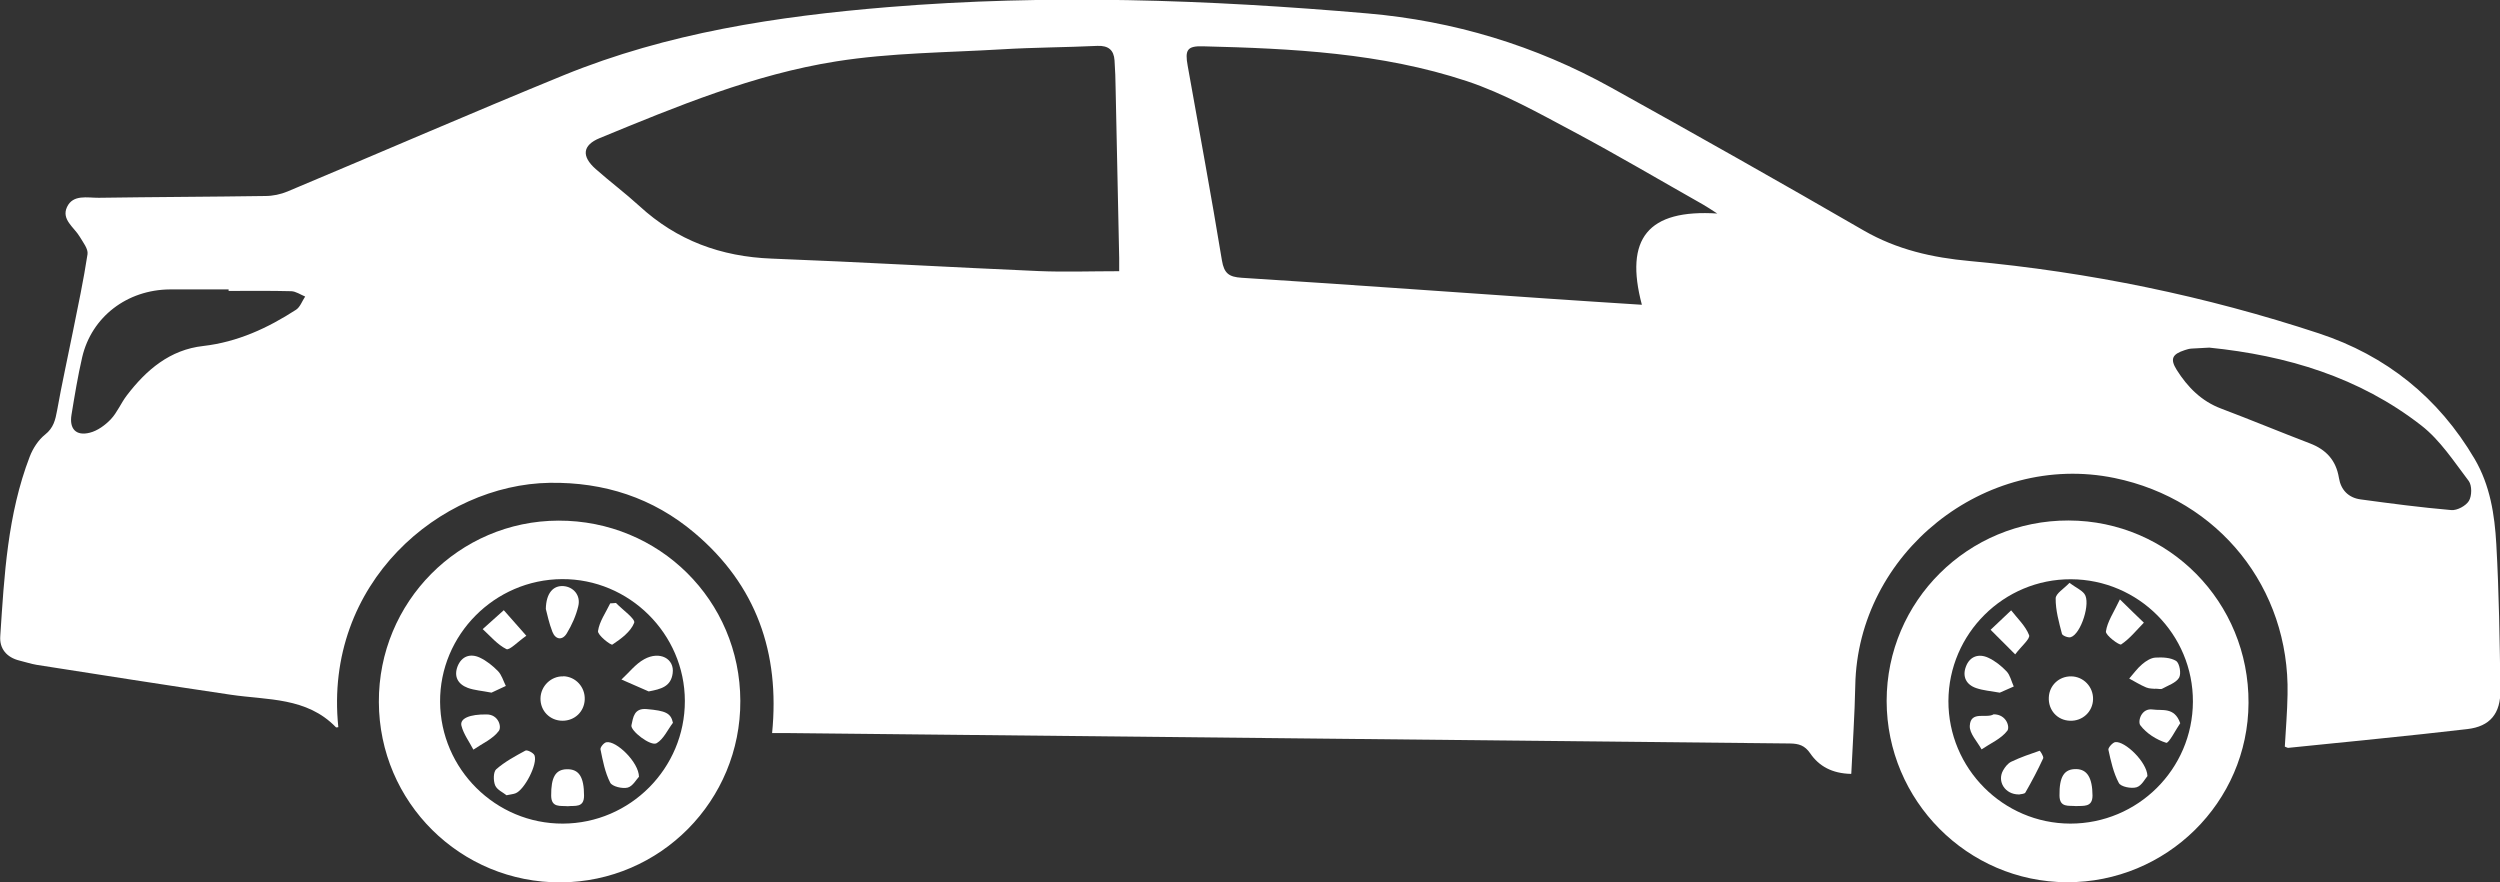 <?xml version="1.0" encoding="UTF-8"?>
<svg id="Laag_2" data-name="Laag 2" xmlns="http://www.w3.org/2000/svg" viewBox="0 0 182.52 64.42">
  <rect x="0" y="0" width="182.52" height="64.42" fill="#333333" stroke="none"/>
  <defs>
    <style>
      .cls-1 {
        fill: #fff;
        stroke-width: 0px;
      }
    </style>
  </defs>
  <g id="Mulder">
    <g>
      <path class="cls-1" d="M135.14,56.5c-1.38-.03-2.34-.56-2.98-1.5-.4-.58-.83-.71-1.48-.72-20.88-.21-41.76-.43-62.64-.65-3.52-.04-7.04-.07-10.56-.11-.33,0-.65,0-1.11,0,.58-5.87-1.16-10.81-5.66-14.61-3.04-2.57-6.61-3.72-10.58-3.66-7.96.12-16.52,7.29-15.43,17.84-.06,0-.15.04-.18,0-2.13-2.2-4.99-1.97-7.68-2.37-4.72-.7-9.44-1.44-14.16-2.18-.42-.07-.83-.21-1.25-.31-.94-.23-1.48-.87-1.41-1.79.29-4.43.53-8.88,2.15-13.1.23-.6.63-1.22,1.12-1.61.62-.49.75-1.07.88-1.77.34-1.92.77-3.83,1.15-5.74.38-1.88.78-3.76,1.07-5.66.06-.39-.33-.87-.57-1.28-.41-.69-1.35-1.25-.93-2.16.44-.95,1.5-.67,2.33-.68,4.05-.06,8.1-.07,12.15-.13.54,0,1.12-.12,1.62-.33,6.73-2.82,13.42-5.73,20.17-8.49,7.58-3.09,15.56-4.3,23.67-4.97,11.69-.96,23.36-.55,35.01.46,6.27.54,12.25,2.34,17.78,5.41,6.18,3.43,12.33,6.9,18.45,10.44,2.43,1.4,5.01,1.98,7.76,2.23,8.69.8,17.19,2.55,25.47,5.28,4.91,1.62,8.73,4.68,11.37,9.17,1.13,1.93,1.46,4.07,1.58,6.21.2,3.54.25,7.1.3,10.65.02,1.72-.75,2.67-2.42,2.86-4.35.51-8.71.92-13.07,1.37-.06,0-.12-.04-.25-.09.07-1.26.18-2.54.2-3.82.16-7.76-5.02-14.22-12.63-15.79-9.47-1.95-18.76,5.5-18.93,15.16-.04,2.12-.19,4.23-.29,6.42ZM81.71,19.81c0-.25,0-.61,0-.97-.08-4.11-.17-8.23-.26-12.34-.01-.7-.03-1.39-.08-2.09-.05-.76-.45-1.09-1.25-1.06-2.32.11-4.64.11-6.96.25-4.04.24-8.12.25-12.1.88-6.02.95-11.66,3.29-17.27,5.6-1.27.52-1.35,1.33-.3,2.26,1.04.92,2.16,1.76,3.19,2.7,2.74,2.52,5.96,3.7,9.66,3.84,6.5.25,12.99.63,19.48.91,1.91.08,3.83.01,5.88.01ZM125.39,15.6c-.51-.33-.78-.51-1.06-.67-3.15-1.78-6.26-3.62-9.45-5.32-2.54-1.35-5.09-2.79-7.8-3.69-6.23-2.06-12.75-2.38-19.27-2.54-1.14-.03-1.31.27-1.1,1.42.84,4.73,1.72,9.46,2.5,14.21.16.96.52,1.21,1.45,1.27,7.45.47,14.9,1.01,22.35,1.52,2.28.16,4.56.3,6.86.45-1.28-4.83.43-6.99,5.53-6.66ZM161.28,25.38c-.43.02-.86.04-1.29.07-.16.01-.33.06-.48.11-.93.3-1.09.65-.59,1.45.79,1.25,1.8,2.28,3.24,2.82,2.17.82,4.31,1.71,6.48,2.54,1.18.45,1.91,1.23,2.12,2.52.14.87.69,1.45,1.58,1.57,2.2.3,4.41.59,6.62.78.43.04,1.07-.31,1.29-.67.22-.36.23-1.12-.01-1.45-1.08-1.42-2.09-2.99-3.47-4.06-4.52-3.52-9.83-5.11-15.47-5.68ZM16.69,21.24s0-.07,0-.11c-1.43,0-2.85,0-4.28,0-3.13.02-5.72,2-6.41,4.95-.32,1.39-.55,2.8-.78,4.2-.17,1.03.33,1.57,1.34,1.31.56-.14,1.12-.55,1.53-.98.47-.5.74-1.18,1.16-1.73,1.43-1.88,3.16-3.35,5.59-3.62,2.51-.29,4.71-1.31,6.78-2.65.3-.2.44-.64.66-.96-.34-.14-.68-.38-1.02-.39-1.52-.04-3.05-.02-4.57-.02Z"/>
      <path class="cls-1" d="M151.03,38c7.31.02,13.17,5.96,13.13,13.32-.03,7.25-5.99,13.12-13.27,13.09-7.25-.03-13.14-5.96-13.15-13.23,0-7.3,5.95-13.2,13.29-13.18ZM151.15,60.13c4.92,0,8.93-3.97,8.95-8.9.02-4.91-3.97-8.92-8.9-8.94-4.91-.02-8.93,3.97-8.95,8.89-.01,4.92,3.99,8.94,8.9,8.95Z"/>
      <path class="cls-1" d="M54.05,51.17c.03,7.28-5.83,13.21-13.11,13.25-7.32.04-13.26-5.84-13.28-13.17-.03-7.29,5.84-13.22,13.11-13.24,7.36-.02,13.26,5.82,13.28,13.16ZM41.1,60.13c4.91-.02,8.91-4.04,8.9-8.96-.01-4.9-4.07-8.92-8.97-8.89-4.92.03-8.93,4.07-8.9,8.96.03,4.91,4.06,8.91,8.97,8.89Z"/>
      <path class="cls-1" d="M152.81,51.05c-.02.91-.77,1.61-1.69,1.57-.92-.03-1.59-.78-1.54-1.71.04-.88.75-1.54,1.63-1.53.9.01,1.62.76,1.6,1.67Z"/>
      <path class="cls-1" d="M156.78,56.66c-.17.19-.42.71-.8.82-.39.11-1.15-.04-1.29-.32-.39-.73-.58-1.59-.76-2.42-.03-.15.31-.53.5-.56.71-.09,2.32,1.46,2.35,2.47Z"/>
      <path class="cls-1" d="M157.33,50.29c-.12-.02-.4,0-.64-.1-.43-.18-.83-.43-1.24-.65.31-.35.59-.75.95-1.05.27-.23.63-.46.96-.48.51-.03,1.12-.01,1.52.25.25.17.38.93.21,1.22-.23.38-.8.56-1.23.8-.1.06-.26,0-.53,0Z"/>
      <path class="cls-1" d="M146,50.57c-.67-.12-1.21-.16-1.71-.33-.75-.25-1.04-.85-.76-1.58.28-.75.94-.96,1.63-.64.5.23.96.6,1.34,1,.26.28.35.73.52,1.1-.37.16-.75.33-1.02.45Z"/>
      <path class="cls-1" d="M151.08,42.55c.49.36.88.52,1.1.81.48.63-.25,2.93-1,3.16-.18.06-.6-.11-.64-.24-.22-.85-.47-1.73-.46-2.59,0-.36.61-.71,1.01-1.14Z"/>
      <path class="cls-1" d="M147.38,58c-.99,0-1.59-.94-1.14-1.75.14-.25.35-.52.6-.64.67-.32,1.37-.56,2.07-.8.03,0,.31.42.26.55-.39.85-.83,1.68-1.3,2.5-.07.12-.37.11-.49.15Z"/>
      <path class="cls-1" d="M154.77,43.76c.75.74,1.25,1.22,1.75,1.7-.54.55-1.03,1.17-1.66,1.59-.13.08-1.15-.67-1.11-.95.1-.71.56-1.37,1.02-2.34Z"/>
      <path class="cls-1" d="M151.55,58.85c-.52-.05-1.18.13-1.19-.76-.02-1.38.33-1.96,1.23-1.94.79.02,1.17.63,1.18,1.93,0,.88-.66.74-1.21.77Z"/>
      <path class="cls-1" d="M147.12,47.77c-.71-.71-1.25-1.25-1.79-1.79.5-.47,1-.95,1.5-1.42.46.59,1.05,1.14,1.31,1.81.1.26-.56.8-1.02,1.41Z"/>
      <path class="cls-1" d="M145.55,52.15c.95,0,1.2.94,1,1.2-.45.59-1.23.92-1.88,1.36-.31-.57-.89-1.16-.86-1.72.06-1.13,1.22-.51,1.74-.84Z"/>
      <path class="cls-1" d="M159.18,52.79c-.32.46-.84,1.5-1.03,1.44-.71-.22-1.45-.69-1.89-1.28-.2-.27.06-1.28.92-1.15.67.1,1.57-.2,1.99.99Z"/>
      <path class="cls-1" d="M41.13,49.37c.9.03,1.6.79,1.56,1.71-.04.88-.73,1.54-1.62,1.54-.92,0-1.63-.72-1.61-1.64.02-.9.78-1.63,1.67-1.6Z"/>
      <path class="cls-1" d="M39.85,44.46c.02-1.17.55-1.72,1.28-1.67.73.05,1.28.67,1.09,1.46-.16.69-.47,1.38-.84,1.99-.32.53-.82.47-1.05-.11-.25-.64-.39-1.33-.48-1.67Z"/>
      <path class="cls-1" d="M47.36,50.48c-.66-.29-1.32-.58-1.99-.87.55-.5,1.02-1.13,1.66-1.48,1.14-.63,2.23-.04,2.08,1.03-.13.97-.85,1.15-1.75,1.32Z"/>
      <path class="cls-1" d="M35.89,50.57c-.71-.14-1.25-.17-1.74-.35-.72-.27-1.03-.83-.74-1.58.3-.74.93-.95,1.62-.63.49.23.95.6,1.33.99.27.28.39.72.57,1.08-.39.18-.79.37-1.05.49Z"/>
      <path class="cls-1" d="M46.64,56.72c-.17.17-.44.68-.81.78-.39.1-1.14-.08-1.28-.36-.38-.74-.54-1.6-.71-2.43-.03-.15.25-.49.43-.52.71-.14,2.38,1.46,2.38,2.53Z"/>
      <path class="cls-1" d="M36.98,58.06c-.24-.2-.69-.39-.83-.72-.14-.34-.14-.99.08-1.18.63-.55,1.39-.96,2.13-1.36.13-.07.58.16.66.34.26.62-.74,2.55-1.39,2.78-.15.06-.32.07-.65.14Z"/>
      <path class="cls-1" d="M41.45,58.86c-.54-.05-1.2.13-1.21-.77-.01-1.34.31-1.91,1.14-1.93.89-.02,1.26.56,1.26,1.93,0,.91-.67.71-1.19.77Z"/>
      <path class="cls-1" d="M49.13,52.77c-.39.51-.68,1.19-1.19,1.49-.43.25-1.93-.91-1.84-1.31.13-.59.19-1.27,1.13-1.18,1.34.12,1.75.28,1.9,1Z"/>
      <path class="cls-1" d="M44.97,44.02c.48.5,1.44,1.17,1.33,1.45-.25.65-.96,1.17-1.59,1.59-.11.07-1.1-.7-1.05-.99.1-.7.57-1.35.89-2.02.14,0,.28-.02.42-.03Z"/>
      <path class="cls-1" d="M35.53,52.16c.86,0,1.11.9.89,1.2-.43.59-1.22.93-1.86,1.37-.3-.58-.71-1.12-.87-1.74-.14-.54.61-.85,1.84-.83Z"/>
      <path class="cls-1" d="M38.42,46.42c-.63.44-1.23,1.08-1.45.97-.66-.33-1.17-.95-1.73-1.46.51-.46,1.02-.92,1.54-1.38.49.56.98,1.12,1.65,1.87Z"/>
    </g>
  </g>
</svg>